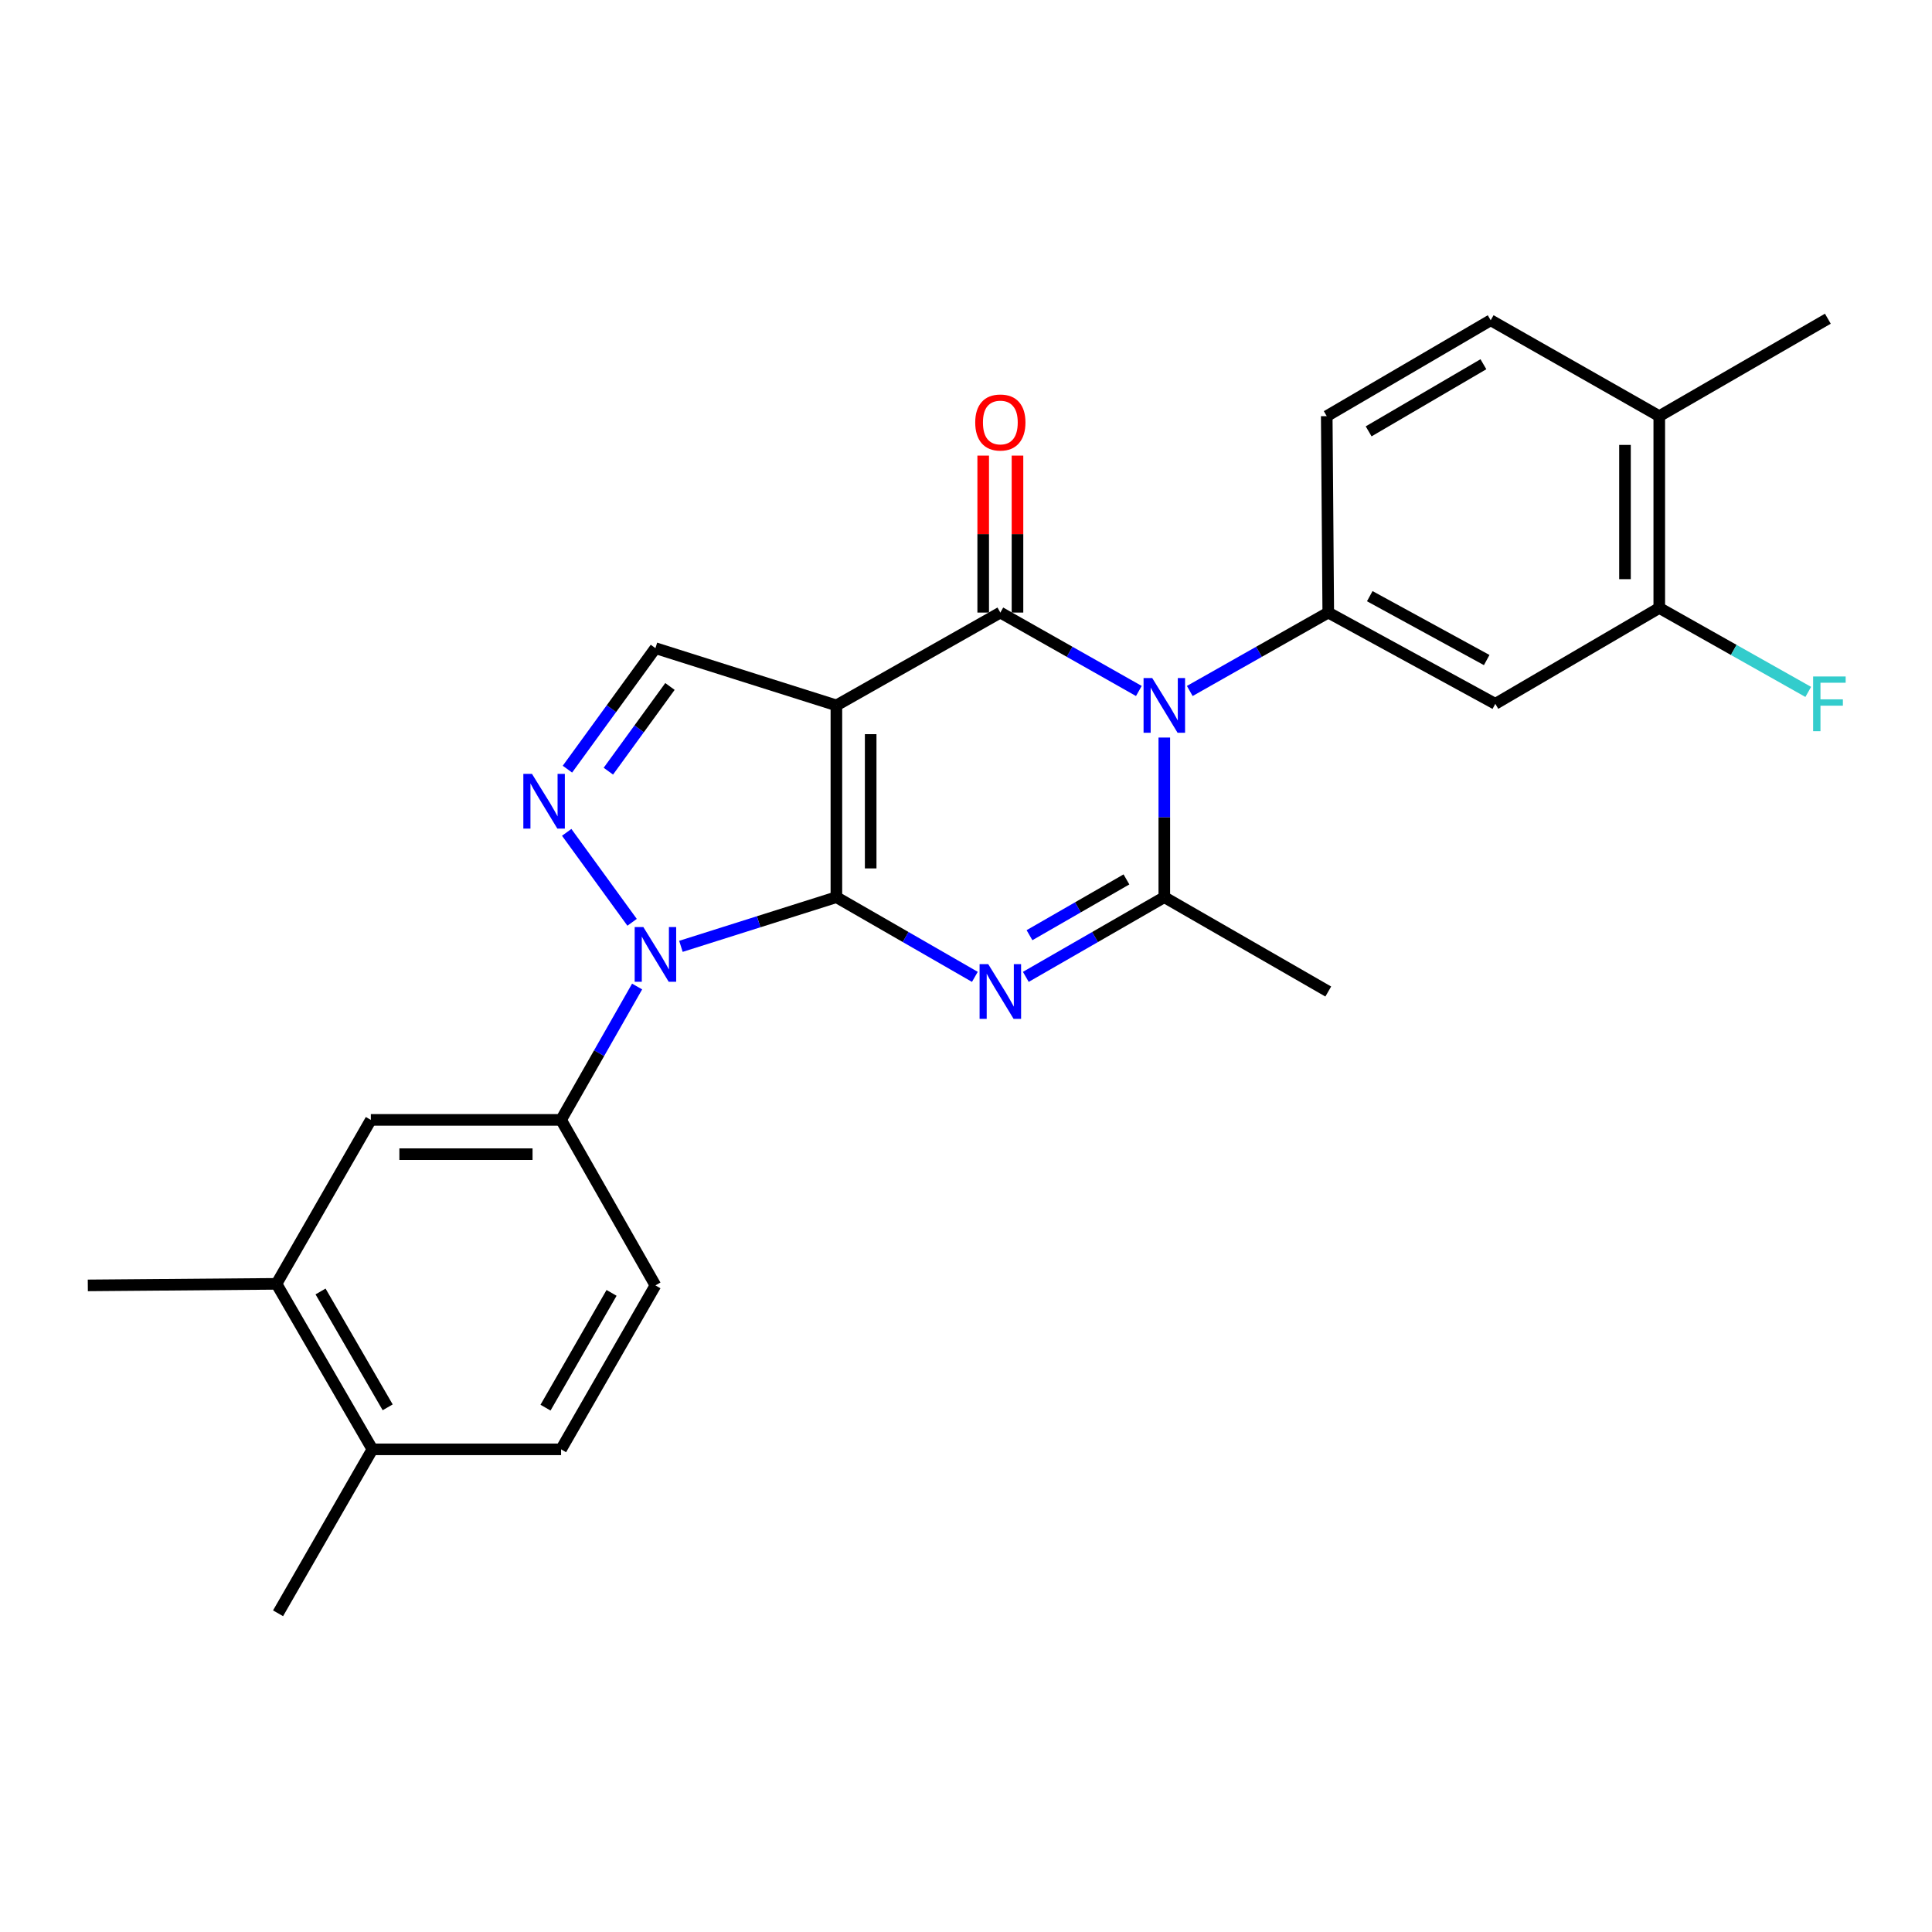 <?xml version='1.0' encoding='iso-8859-1'?>
<svg version='1.1' baseProfile='full'
              xmlns='http://www.w3.org/2000/svg'
                      xmlns:rdkit='http://www.rdkit.org/xml'
                      xmlns:xlink='http://www.w3.org/1999/xlink'
                  xml:space='preserve'
width='1000px' height='1000px' viewBox='0 0 1000 1000'>
<!-- END OF HEADER -->
<rect style='opacity:1.0;fill:#FFFFFF;stroke:none' width='1000' height='1000' x='0' y='0'> </rect>
<path class='bond-0' d='M 432.914,464.378 L 432.914,365.112' style='fill:none;fill-rule:evenodd;stroke:#000000;stroke-width:6px;stroke-linecap:butt;stroke-linejoin:miter;stroke-opacity:1' />
<path class='bond-0' d='M 450.661,449.488 L 450.661,380.002' style='fill:none;fill-rule:evenodd;stroke:#000000;stroke-width:6px;stroke-linecap:butt;stroke-linejoin:miter;stroke-opacity:1' />
<path class='bond-1' d='M 432.914,464.378 L 468.751,485' style='fill:none;fill-rule:evenodd;stroke:#000000;stroke-width:6px;stroke-linecap:butt;stroke-linejoin:miter;stroke-opacity:1' />
<path class='bond-1' d='M 468.751,485 L 504.587,505.623' style='fill:none;fill-rule:evenodd;stroke:#0000FF;stroke-width:6px;stroke-linecap:butt;stroke-linejoin:miter;stroke-opacity:1' />
<path class='bond-4' d='M 432.914,464.378 L 392.679,477.1' style='fill:none;fill-rule:evenodd;stroke:#000000;stroke-width:6px;stroke-linecap:butt;stroke-linejoin:miter;stroke-opacity:1' />
<path class='bond-4' d='M 392.679,477.1 L 352.445,489.823' style='fill:none;fill-rule:evenodd;stroke:#0000FF;stroke-width:6px;stroke-linecap:butt;stroke-linejoin:miter;stroke-opacity:1' />
<path class='bond-3' d='M 432.914,365.112 L 517.775,317.066' style='fill:none;fill-rule:evenodd;stroke:#000000;stroke-width:6px;stroke-linecap:butt;stroke-linejoin:miter;stroke-opacity:1' />
<path class='bond-8' d='M 432.914,365.112 L 339.249,335.484' style='fill:none;fill-rule:evenodd;stroke:#000000;stroke-width:6px;stroke-linecap:butt;stroke-linejoin:miter;stroke-opacity:1' />
<path class='bond-5' d='M 530.963,505.623 L 566.805,485.001' style='fill:none;fill-rule:evenodd;stroke:#0000FF;stroke-width:6px;stroke-linecap:butt;stroke-linejoin:miter;stroke-opacity:1' />
<path class='bond-5' d='M 566.805,485.001 L 602.646,464.378' style='fill:none;fill-rule:evenodd;stroke:#000000;stroke-width:6px;stroke-linecap:butt;stroke-linejoin:miter;stroke-opacity:1' />
<path class='bond-5' d='M 532.865,484.054 L 557.954,469.618' style='fill:none;fill-rule:evenodd;stroke:#0000FF;stroke-width:6px;stroke-linecap:butt;stroke-linejoin:miter;stroke-opacity:1' />
<path class='bond-5' d='M 557.954,469.618 L 583.043,455.182' style='fill:none;fill-rule:evenodd;stroke:#000000;stroke-width:6px;stroke-linecap:butt;stroke-linejoin:miter;stroke-opacity:1' />
<path class='bond-2' d='M 602.646,381.753 L 602.646,423.065' style='fill:none;fill-rule:evenodd;stroke:#0000FF;stroke-width:6px;stroke-linecap:butt;stroke-linejoin:miter;stroke-opacity:1' />
<path class='bond-2' d='M 602.646,423.065 L 602.646,464.378' style='fill:none;fill-rule:evenodd;stroke:#000000;stroke-width:6px;stroke-linecap:butt;stroke-linejoin:miter;stroke-opacity:1' />
<path class='bond-7' d='M 615.824,357.651 L 651.665,337.359' style='fill:none;fill-rule:evenodd;stroke:#0000FF;stroke-width:6px;stroke-linecap:butt;stroke-linejoin:miter;stroke-opacity:1' />
<path class='bond-7' d='M 651.665,337.359 L 687.507,317.066' style='fill:none;fill-rule:evenodd;stroke:#000000;stroke-width:6px;stroke-linecap:butt;stroke-linejoin:miter;stroke-opacity:1' />
<path class='bond-27' d='M 589.468,357.652 L 553.622,337.359' style='fill:none;fill-rule:evenodd;stroke:#0000FF;stroke-width:6px;stroke-linecap:butt;stroke-linejoin:miter;stroke-opacity:1' />
<path class='bond-27' d='M 553.622,337.359 L 517.775,317.066' style='fill:none;fill-rule:evenodd;stroke:#000000;stroke-width:6px;stroke-linecap:butt;stroke-linejoin:miter;stroke-opacity:1' />
<path class='bond-13' d='M 526.649,317.066 L 526.649,276.444' style='fill:none;fill-rule:evenodd;stroke:#000000;stroke-width:6px;stroke-linecap:butt;stroke-linejoin:miter;stroke-opacity:1' />
<path class='bond-13' d='M 526.649,276.444 L 526.649,235.821' style='fill:none;fill-rule:evenodd;stroke:#FF0000;stroke-width:6px;stroke-linecap:butt;stroke-linejoin:miter;stroke-opacity:1' />
<path class='bond-13' d='M 508.902,317.066 L 508.902,276.444' style='fill:none;fill-rule:evenodd;stroke:#000000;stroke-width:6px;stroke-linecap:butt;stroke-linejoin:miter;stroke-opacity:1' />
<path class='bond-13' d='M 508.902,276.444 L 508.902,235.821' style='fill:none;fill-rule:evenodd;stroke:#FF0000;stroke-width:6px;stroke-linecap:butt;stroke-linejoin:miter;stroke-opacity:1' />
<path class='bond-6' d='M 327.173,477.385 L 293.322,430.822' style='fill:none;fill-rule:evenodd;stroke:#0000FF;stroke-width:6px;stroke-linecap:butt;stroke-linejoin:miter;stroke-opacity:1' />
<path class='bond-9' d='M 329.771,510.621 L 310.093,545.138' style='fill:none;fill-rule:evenodd;stroke:#0000FF;stroke-width:6px;stroke-linecap:butt;stroke-linejoin:miter;stroke-opacity:1' />
<path class='bond-9' d='M 310.093,545.138 L 290.415,579.655' style='fill:none;fill-rule:evenodd;stroke:#000000;stroke-width:6px;stroke-linecap:butt;stroke-linejoin:miter;stroke-opacity:1' />
<path class='bond-22' d='M 602.646,464.378 L 687.507,513.212' style='fill:none;fill-rule:evenodd;stroke:#000000;stroke-width:6px;stroke-linecap:butt;stroke-linejoin:miter;stroke-opacity:1' />
<path class='bond-26' d='M 293.699,398.115 L 316.474,366.8' style='fill:none;fill-rule:evenodd;stroke:#0000FF;stroke-width:6px;stroke-linecap:butt;stroke-linejoin:miter;stroke-opacity:1' />
<path class='bond-26' d='M 316.474,366.8 L 339.249,335.484' style='fill:none;fill-rule:evenodd;stroke:#000000;stroke-width:6px;stroke-linecap:butt;stroke-linejoin:miter;stroke-opacity:1' />
<path class='bond-26' d='M 314.885,399.159 L 330.827,377.238' style='fill:none;fill-rule:evenodd;stroke:#0000FF;stroke-width:6px;stroke-linecap:butt;stroke-linejoin:miter;stroke-opacity:1' />
<path class='bond-26' d='M 330.827,377.238 L 346.769,355.317' style='fill:none;fill-rule:evenodd;stroke:#000000;stroke-width:6px;stroke-linecap:butt;stroke-linejoin:miter;stroke-opacity:1' />
<path class='bond-10' d='M 687.507,317.066 L 773.975,364.303' style='fill:none;fill-rule:evenodd;stroke:#000000;stroke-width:6px;stroke-linecap:butt;stroke-linejoin:miter;stroke-opacity:1' />
<path class='bond-10' d='M 708.986,308.577 L 769.513,341.643' style='fill:none;fill-rule:evenodd;stroke:#000000;stroke-width:6px;stroke-linecap:butt;stroke-linejoin:miter;stroke-opacity:1' />
<path class='bond-15' d='M 687.507,317.066 L 686.718,215.395' style='fill:none;fill-rule:evenodd;stroke:#000000;stroke-width:6px;stroke-linecap:butt;stroke-linejoin:miter;stroke-opacity:1' />
<path class='bond-12' d='M 290.415,579.655 L 191.947,579.655' style='fill:none;fill-rule:evenodd;stroke:#000000;stroke-width:6px;stroke-linecap:butt;stroke-linejoin:miter;stroke-opacity:1' />
<path class='bond-12' d='M 275.644,597.402 L 206.717,597.402' style='fill:none;fill-rule:evenodd;stroke:#000000;stroke-width:6px;stroke-linecap:butt;stroke-linejoin:miter;stroke-opacity:1' />
<path class='bond-17' d='M 290.415,579.655 L 339.249,665.315' style='fill:none;fill-rule:evenodd;stroke:#000000;stroke-width:6px;stroke-linecap:butt;stroke-linejoin:miter;stroke-opacity:1' />
<path class='bond-11' d='M 773.975,364.303 L 858.836,314.67' style='fill:none;fill-rule:evenodd;stroke:#000000;stroke-width:6px;stroke-linecap:butt;stroke-linejoin:miter;stroke-opacity:1' />
<path class='bond-21' d='M 858.836,314.67 L 897.39,336.402' style='fill:none;fill-rule:evenodd;stroke:#000000;stroke-width:6px;stroke-linecap:butt;stroke-linejoin:miter;stroke-opacity:1' />
<path class='bond-21' d='M 897.39,336.402 L 935.944,358.133' style='fill:none;fill-rule:evenodd;stroke:#33CCCC;stroke-width:6px;stroke-linecap:butt;stroke-linejoin:miter;stroke-opacity:1' />
<path class='bond-29' d='M 858.836,314.67 L 858.836,215.395' style='fill:none;fill-rule:evenodd;stroke:#000000;stroke-width:6px;stroke-linecap:butt;stroke-linejoin:miter;stroke-opacity:1' />
<path class='bond-29' d='M 841.089,299.779 L 841.089,230.286' style='fill:none;fill-rule:evenodd;stroke:#000000;stroke-width:6px;stroke-linecap:butt;stroke-linejoin:miter;stroke-opacity:1' />
<path class='bond-14' d='M 191.947,579.655 L 143.113,664.516' style='fill:none;fill-rule:evenodd;stroke:#000000;stroke-width:6px;stroke-linecap:butt;stroke-linejoin:miter;stroke-opacity:1' />
<path class='bond-23' d='M 143.113,664.516 L 45.455,665.315' style='fill:none;fill-rule:evenodd;stroke:#000000;stroke-width:6px;stroke-linecap:butt;stroke-linejoin:miter;stroke-opacity:1' />
<path class='bond-28' d='M 143.113,664.516 L 192.756,750.176' style='fill:none;fill-rule:evenodd;stroke:#000000;stroke-width:6px;stroke-linecap:butt;stroke-linejoin:miter;stroke-opacity:1' />
<path class='bond-28' d='M 165.915,668.466 L 200.664,728.428' style='fill:none;fill-rule:evenodd;stroke:#000000;stroke-width:6px;stroke-linecap:butt;stroke-linejoin:miter;stroke-opacity:1' />
<path class='bond-19' d='M 686.718,215.395 L 771.579,165.762' style='fill:none;fill-rule:evenodd;stroke:#000000;stroke-width:6px;stroke-linecap:butt;stroke-linejoin:miter;stroke-opacity:1' />
<path class='bond-19' d='M 708.407,223.269 L 767.81,188.526' style='fill:none;fill-rule:evenodd;stroke:#000000;stroke-width:6px;stroke-linecap:butt;stroke-linejoin:miter;stroke-opacity:1' />
<path class='bond-16' d='M 858.836,215.395 L 771.579,165.762' style='fill:none;fill-rule:evenodd;stroke:#000000;stroke-width:6px;stroke-linecap:butt;stroke-linejoin:miter;stroke-opacity:1' />
<path class='bond-24' d='M 858.836,215.395 L 946.093,164.963' style='fill:none;fill-rule:evenodd;stroke:#000000;stroke-width:6px;stroke-linecap:butt;stroke-linejoin:miter;stroke-opacity:1' />
<path class='bond-20' d='M 339.249,665.315 L 290.415,750.176' style='fill:none;fill-rule:evenodd;stroke:#000000;stroke-width:6px;stroke-linecap:butt;stroke-linejoin:miter;stroke-opacity:1' />
<path class='bond-20' d='M 316.542,669.192 L 282.358,728.595' style='fill:none;fill-rule:evenodd;stroke:#000000;stroke-width:6px;stroke-linecap:butt;stroke-linejoin:miter;stroke-opacity:1' />
<path class='bond-18' d='M 192.756,750.176 L 290.415,750.176' style='fill:none;fill-rule:evenodd;stroke:#000000;stroke-width:6px;stroke-linecap:butt;stroke-linejoin:miter;stroke-opacity:1' />
<path class='bond-25' d='M 192.756,750.176 L 143.922,835.037' style='fill:none;fill-rule:evenodd;stroke:#000000;stroke-width:6px;stroke-linecap:butt;stroke-linejoin:miter;stroke-opacity:1' />
<path  class='atom-2' d='M 511.515 499.052
L 520.795 514.052
Q 521.715 515.532, 523.195 518.212
Q 524.675 520.892, 524.755 521.052
L 524.755 499.052
L 528.515 499.052
L 528.515 527.372
L 524.635 527.372
L 514.675 510.972
Q 513.515 509.052, 512.275 506.852
Q 511.075 504.652, 510.715 503.972
L 510.715 527.372
L 507.035 527.372
L 507.035 499.052
L 511.515 499.052
' fill='#0000FF'/>
<path  class='atom-3' d='M 596.386 350.952
L 605.666 365.952
Q 606.586 367.432, 608.066 370.112
Q 609.546 372.792, 609.626 372.952
L 609.626 350.952
L 613.386 350.952
L 613.386 379.272
L 609.506 379.272
L 599.546 362.872
Q 598.386 360.952, 597.146 358.752
Q 595.946 356.552, 595.586 355.872
L 595.586 379.272
L 591.906 379.272
L 591.906 350.952
L 596.386 350.952
' fill='#0000FF'/>
<path  class='atom-5' d='M 332.989 479.836
L 342.269 494.836
Q 343.189 496.316, 344.669 498.996
Q 346.149 501.676, 346.229 501.836
L 346.229 479.836
L 349.989 479.836
L 349.989 508.156
L 346.109 508.156
L 336.149 491.756
Q 334.989 489.836, 333.749 487.636
Q 332.549 485.436, 332.189 484.756
L 332.189 508.156
L 328.509 508.156
L 328.509 479.836
L 332.989 479.836
' fill='#0000FF'/>
<path  class='atom-7' d='M 275.36 400.565
L 284.64 415.565
Q 285.56 417.045, 287.04 419.725
Q 288.52 422.405, 288.6 422.565
L 288.6 400.565
L 292.36 400.565
L 292.36 428.885
L 288.48 428.885
L 278.52 412.485
Q 277.36 410.565, 276.12 408.365
Q 274.92 406.165, 274.56 405.485
L 274.56 428.885
L 270.88 428.885
L 270.88 400.565
L 275.36 400.565
' fill='#0000FF'/>
<path  class='atom-14' d='M 504.775 218.679
Q 504.775 211.879, 508.135 208.079
Q 511.495 204.279, 517.775 204.279
Q 524.055 204.279, 527.415 208.079
Q 530.775 211.879, 530.775 218.679
Q 530.775 225.559, 527.375 229.479
Q 523.975 233.359, 517.775 233.359
Q 511.535 233.359, 508.135 229.479
Q 504.775 225.599, 504.775 218.679
M 517.775 230.159
Q 522.095 230.159, 524.415 227.279
Q 526.775 224.359, 526.775 218.679
Q 526.775 213.119, 524.415 210.319
Q 522.095 207.479, 517.775 207.479
Q 513.455 207.479, 511.095 210.279
Q 508.775 213.079, 508.775 218.679
Q 508.775 224.399, 511.095 227.279
Q 513.455 230.159, 517.775 230.159
' fill='#FF0000'/>
<path  class='atom-22' d='M 938.471 350.143
L 955.311 350.143
L 955.311 353.383
L 942.271 353.383
L 942.271 361.983
L 953.871 361.983
L 953.871 365.263
L 942.271 365.263
L 942.271 378.463
L 938.471 378.463
L 938.471 350.143
' fill='#33CCCC'/>
</svg>

